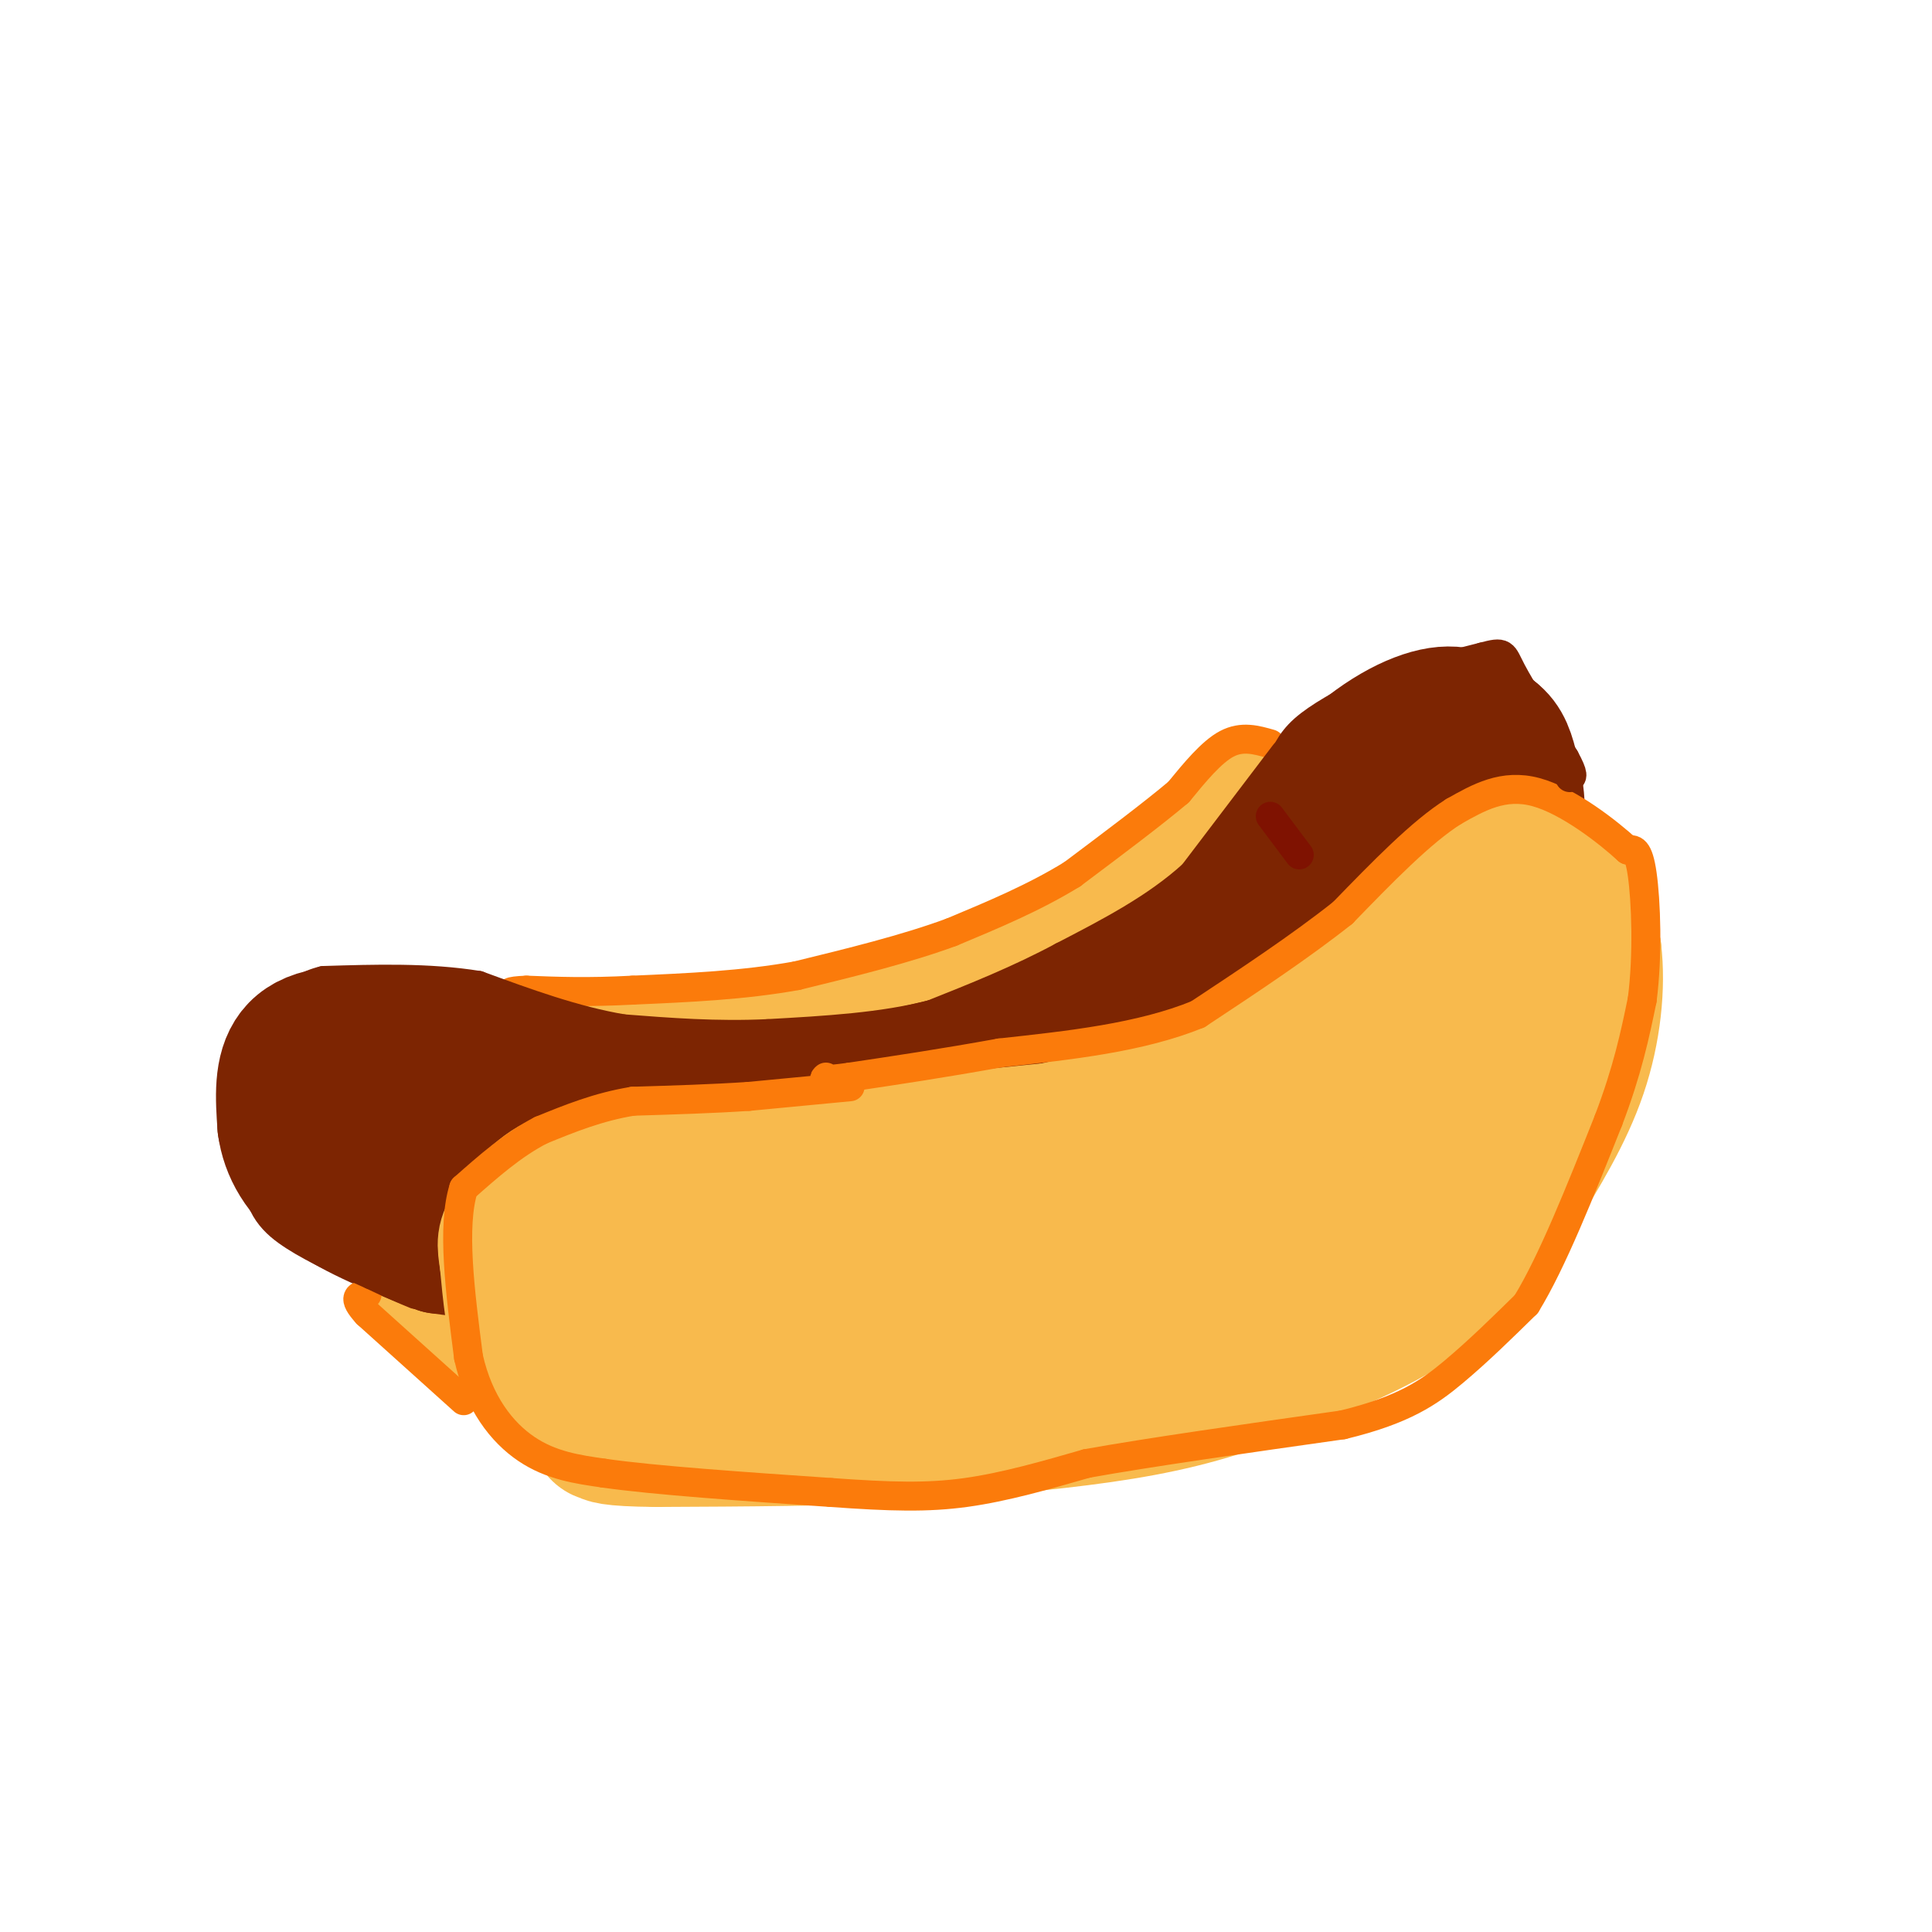 <svg viewBox='0 0 400 400' version='1.1' xmlns='http://www.w3.org/2000/svg' xmlns:xlink='http://www.w3.org/1999/xlink'><g fill='none' stroke='rgb(248,186,77)' stroke-width='28' stroke-linecap='round' stroke-linejoin='round'><path d='M144,218c2.911,1.511 5.822,3.022 11,4c5.178,0.978 12.622,1.422 19,0c6.378,-1.422 11.689,-4.711 17,-8'/><path d='M191,214c10.667,-5.833 28.833,-16.417 47,-27'/><path d='M238,187c11.489,-7.978 16.711,-14.422 23,-18c6.289,-3.578 13.644,-4.289 21,-5'/><path d='M282,164c6.014,-0.120 10.550,2.081 15,5c4.450,2.919 8.813,6.555 11,12c2.187,5.445 2.196,12.699 1,19c-1.196,6.301 -3.598,11.651 -6,17'/><path d='M303,217c-2.333,5.262 -5.167,9.917 -12,18c-6.833,8.083 -17.667,19.595 -26,26c-8.333,6.405 -14.167,7.702 -20,9'/><path d='M245,270c-8.044,3.622 -18.156,8.178 -34,11c-15.844,2.822 -37.422,3.911 -59,5'/><path d='M152,286c-11.702,1.003 -11.456,1.009 -15,0c-3.544,-1.009 -10.878,-3.033 -17,-6c-6.122,-2.967 -11.033,-6.876 -14,-11c-2.967,-4.124 -3.991,-8.464 -3,-14c0.991,-5.536 3.995,-12.268 7,-19'/><path d='M110,236c2.600,-5.844 5.600,-10.956 13,-13c7.400,-2.044 19.200,-1.022 31,0'/><path d='M154,223c13.286,0.298 31.000,1.042 46,-1c15.000,-2.042 27.286,-6.869 38,-12c10.714,-5.131 19.857,-10.565 29,-16'/><path d='M267,194c10.440,-6.226 22.042,-13.792 27,-15c4.958,-1.208 3.274,3.940 -4,7c-7.274,3.060 -20.137,4.030 -33,5'/><path d='M257,191c-8.238,1.155 -12.333,1.542 -20,6c-7.667,4.458 -18.905,12.988 -27,17c-8.095,4.012 -13.048,3.506 -18,3'/><path d='M192,217c-11.667,0.667 -31.833,0.833 -52,1'/><path d='M140,218c-14.369,0.429 -24.292,1.000 -30,2c-5.708,1.000 -7.202,2.429 -9,5c-1.798,2.571 -3.899,6.286 -6,10'/><path d='M95,235c-1.488,5.393 -2.208,13.875 -2,21c0.208,7.125 1.345,12.893 8,16c6.655,3.107 18.827,3.554 31,4'/><path d='M132,276c9.062,1.078 16.217,1.771 12,0c-4.217,-1.771 -19.807,-6.008 -27,-11c-7.193,-4.992 -5.990,-10.740 -5,-16c0.990,-5.260 1.767,-10.031 1,-13c-0.767,-2.969 -3.076,-4.134 7,-5c10.076,-0.866 32.538,-1.433 55,-2'/><path d='M175,229c17.268,2.048 32.938,8.167 47,9c14.062,0.833 26.517,-3.622 8,-6c-18.517,-2.378 -68.005,-2.679 -90,-1c-21.995,1.679 -16.498,5.340 -11,9'/><path d='M129,240c-1.520,3.921 0.181,9.225 0,12c-0.181,2.775 -2.244,3.022 9,5c11.244,1.978 35.797,5.686 57,1c21.203,-4.686 39.058,-17.768 37,-26c-2.058,-8.232 -24.029,-11.616 -46,-15'/><path d='M186,217c-13.667,-2.333 -24.833,-0.667 -36,1'/><path d='M150,218c-13.500,0.333 -29.250,0.667 -45,1'/><path d='M105,219c-10.511,0.556 -14.289,1.444 -6,2c8.289,0.556 28.644,0.778 49,1'/><path d='M148,222c10.467,0.467 12.133,1.133 18,-1c5.867,-2.133 15.933,-7.067 26,-12'/><path d='M192,209c12.667,-5.167 31.333,-12.083 50,-19'/><path d='M242,190c13.649,-3.590 22.772,-3.065 28,-2c5.228,1.065 6.561,2.671 8,7c1.439,4.329 2.982,11.380 2,17c-0.982,5.620 -4.491,9.810 -8,14'/><path d='M272,226c0.311,2.489 5.089,1.711 -11,9c-16.089,7.289 -53.044,22.644 -90,38'/><path d='M171,273c-18.889,7.822 -21.111,8.378 -26,9c-4.889,0.622 -12.444,1.311 -20,2'/><path d='M125,284c-5.644,0.400 -9.756,0.400 -15,-2c-5.244,-2.400 -11.622,-7.200 -18,-12'/><path d='M92,270c-4.133,-3.956 -5.467,-7.844 -6,-13c-0.533,-5.156 -0.267,-11.578 0,-18'/><path d='M86,239c2.167,-5.000 7.583,-8.500 13,-12'/><path d='M99,227c2.060,-2.869 0.708,-4.042 -1,-5c-1.708,-0.958 -3.774,-1.702 -6,0c-2.226,1.702 -4.613,5.851 -7,10'/><path d='M85,232c-0.478,3.004 1.828,5.515 0,8c-1.828,2.485 -7.789,4.944 8,7c15.789,2.056 53.328,3.707 87,0c33.672,-3.707 63.478,-12.774 79,-19c15.522,-6.226 16.761,-9.613 18,-13'/><path d='M277,215c8.290,-6.751 20.016,-17.129 21,-18c0.984,-0.871 -8.774,7.766 -18,14c-9.226,6.234 -17.922,10.067 -31,15c-13.078,4.933 -30.539,10.967 -48,17'/><path d='M201,243c-8.833,3.500 -6.917,3.750 -5,4'/></g>
<g fill='none' stroke='rgb(125,37,2)' stroke-width='28' stroke-linecap='round' stroke-linejoin='round'><path d='M192,224c0.000,0.000 30.000,-12.000 30,-12'/><path d='M222,212c10.833,-6.000 22.917,-15.000 35,-24'/><path d='M257,188c9.333,-8.667 15.167,-18.333 21,-28'/><path d='M278,160c7.222,-7.200 14.778,-11.200 20,-12c5.222,-0.800 8.111,1.600 11,4'/><path d='M309,152c2.464,1.821 3.125,4.375 4,8c0.875,3.625 1.964,8.321 0,14c-1.964,5.679 -6.982,12.339 -12,19'/><path d='M301,193c-2.000,4.067 -1.000,4.733 -6,9c-5.000,4.267 -16.000,12.133 -27,20'/><path d='M268,222c-4.833,3.333 -3.417,1.667 -2,0'/><path d='M210,222c0.000,0.000 -17.000,5.000 -17,5'/><path d='M203,219c0.000,0.000 -30.000,7.000 -30,7'/><path d='M173,226c-12.000,1.500 -27.000,1.750 -42,2'/><path d='M131,228c-15.167,-1.833 -32.083,-7.417 -49,-13'/><path d='M82,215c-12.200,-2.022 -18.200,-0.578 -21,3c-2.800,3.578 -2.400,9.289 -2,15'/><path d='M59,233c0.667,4.956 3.333,9.844 9,14c5.667,4.156 14.333,7.578 23,11'/><path d='M91,258c12.422,1.933 31.978,1.267 45,0c13.022,-1.267 19.511,-3.133 26,-5'/><path d='M162,253c13.333,-2.000 33.667,-4.500 54,-7'/><path d='M216,246c13.179,-1.286 19.125,-1.000 31,-6c11.875,-5.000 29.679,-15.286 39,-22c9.321,-6.714 10.161,-9.857 11,-13'/><path d='M297,205c3.202,-4.083 5.708,-7.792 7,-15c1.292,-7.208 1.369,-17.917 0,-21c-1.369,-3.083 -4.185,1.458 -7,6'/><path d='M297,175c-10.786,9.393 -34.250,29.875 -52,42c-17.750,12.125 -29.786,15.893 -39,18c-9.214,2.107 -15.607,2.554 -22,3'/><path d='M184,238c-13.867,1.889 -37.533,5.111 -54,6c-16.467,0.889 -25.733,-0.556 -35,-2'/><path d='M95,242c-12.333,-3.156 -25.667,-10.044 -26,-11c-0.333,-0.956 12.333,4.022 25,9'/><path d='M94,240c9.667,1.833 21.333,1.917 33,2'/></g>
<g fill='none' stroke='rgb(248,186,77)' stroke-width='28' stroke-linecap='round' stroke-linejoin='round'><path d='M238,271c0.000,0.000 0.100,0.100 0.1,0.1'/><path d='M128,289c-4.244,-0.889 -8.489,-1.778 -12,-3c-3.511,-1.222 -6.289,-2.778 -8,-7c-1.711,-4.222 -2.356,-11.111 -3,-18'/><path d='M105,261c-0.607,-3.845 -0.625,-4.458 1,-7c1.625,-2.542 4.893,-7.012 9,-9c4.107,-1.988 9.054,-1.494 14,-1'/><path d='M129,244c9.167,-1.000 25.083,-3.000 41,-5'/><path d='M170,239c14.833,-1.667 31.417,-3.333 48,-5'/><path d='M218,234c15.667,-3.500 30.833,-9.750 46,-16'/><path d='M264,218c11.000,-5.333 15.500,-10.667 20,-16'/><path d='M284,202c7.500,-6.167 16.250,-13.583 25,-21'/><path d='M309,181c4.762,-3.845 4.167,-2.958 6,-3c1.833,-0.042 6.095,-1.012 9,2c2.905,3.012 4.452,10.006 6,17'/><path d='M330,197c0.844,7.089 -0.044,16.311 -3,25c-2.956,8.689 -7.978,16.844 -13,25'/><path d='M314,247c-4.956,8.067 -10.844,15.733 -20,22c-9.156,6.267 -21.578,11.133 -34,16'/><path d='M260,285c-10.622,4.089 -20.178,6.311 -32,8c-11.822,1.689 -25.911,2.844 -40,4'/><path d='M188,297c-15.333,0.833 -33.667,0.917 -52,1'/><path d='M136,298c-10.408,-0.085 -10.429,-0.796 -11,-1c-0.571,-0.204 -1.692,0.099 -3,-6c-1.308,-6.099 -2.802,-18.600 -2,-24c0.802,-5.400 3.901,-3.700 7,-2'/><path d='M127,265c12.202,-0.595 39.208,-1.083 59,-4c19.792,-2.917 32.369,-8.262 47,-15c14.631,-6.738 31.315,-14.869 48,-23'/><path d='M281,223c15.644,-8.511 30.756,-18.289 31,-17c0.244,1.289 -14.378,13.644 -29,26'/><path d='M283,232c-12.831,10.032 -30.408,22.112 -44,29c-13.592,6.888 -23.198,8.585 -34,10c-10.802,1.415 -22.801,2.547 -23,2c-0.199,-0.547 11.400,-2.774 23,-5'/><path d='M205,268c7.217,-1.424 13.759,-2.485 27,-9c13.241,-6.515 33.180,-18.485 36,-19c2.820,-0.515 -11.480,10.424 -24,16c-12.520,5.576 -23.260,5.788 -34,6'/><path d='M210,262c-10.000,1.333 -18.000,1.667 -26,2'/></g>
<g fill='none' stroke='rgb(251,123,11)' stroke-width='6' stroke-linecap='round' stroke-linejoin='round'><path d='M176,225c0.000,0.000 -21.000,2.000 -21,2'/><path d='M155,227c-7.500,0.500 -15.750,0.750 -24,1'/><path d='M131,228c-7.167,1.167 -13.083,3.583 -19,6'/><path d='M112,234c-5.833,3.000 -10.917,7.500 -16,12'/><path d='M96,246c-2.500,7.833 -0.750,21.417 1,35'/><path d='M97,281c2.111,9.444 6.889,15.556 12,19c5.111,3.444 10.556,4.222 16,5'/><path d='M125,305c10.500,1.500 28.750,2.750 47,4'/><path d='M172,309c12.422,0.889 19.978,1.111 28,0c8.022,-1.111 16.511,-3.556 25,-6'/><path d='M225,303c13.000,-2.333 33.000,-5.167 53,-8'/><path d='M278,295c12.689,-3.067 17.911,-6.733 23,-11c5.089,-4.267 10.044,-9.133 15,-14'/><path d='M316,270c5.333,-8.667 11.167,-23.333 17,-38'/><path d='M333,232c4.000,-10.500 5.500,-17.750 7,-25'/><path d='M340,207c1.222,-9.444 0.778,-20.556 0,-26c-0.778,-5.444 -1.889,-5.222 -3,-5'/><path d='M337,176c-3.933,-3.622 -12.267,-10.178 -19,-12c-6.733,-1.822 -11.867,1.089 -17,4'/><path d='M301,168c-6.667,4.167 -14.833,12.583 -23,21'/><path d='M278,189c-8.833,7.000 -19.417,14.000 -30,21'/><path d='M248,210c-11.833,4.833 -26.417,6.417 -41,8'/><path d='M207,218c-12.000,2.167 -21.500,3.583 -31,5'/><path d='M176,223c-6.000,0.833 -5.500,0.417 -5,0'/><path d='M263,154c-2.917,-0.833 -5.833,-1.667 -9,0c-3.167,1.667 -6.583,5.833 -10,10'/><path d='M244,164c-5.333,4.500 -13.667,10.750 -22,17'/><path d='M222,181c-7.833,4.833 -16.417,8.417 -25,12'/><path d='M197,193c-9.500,3.500 -20.750,6.250 -32,9'/><path d='M165,202c-11.000,2.000 -22.500,2.500 -34,3'/><path d='M131,205c-9.333,0.500 -15.667,0.250 -22,0'/><path d='M109,205c-4.167,0.167 -3.583,0.583 -3,1'/><path d='M96,290c0.000,0.000 -20.000,-18.000 -20,-18'/><path d='M76,272c-3.333,-3.667 -1.667,-3.833 0,-4'/></g>
<g fill='none' stroke='rgb(125,37,2)' stroke-width='6' stroke-linecap='round' stroke-linejoin='round'><path d='M265,159c1.000,-2.667 2.000,-5.333 5,-8c3.000,-2.667 8.000,-5.333 13,-8'/><path d='M283,143c6.167,-2.500 15.083,-4.750 24,-7'/><path d='M307,136c4.578,-1.222 4.022,-0.778 6,3c1.978,3.778 6.489,10.889 11,18'/><path d='M324,157c2.000,3.667 1.500,3.833 1,4'/><path d='M266,156c0.000,0.000 -19.000,25.000 -19,25'/><path d='M247,181c-7.667,7.000 -17.333,12.000 -27,17'/><path d='M220,198c-9.000,4.833 -18.000,8.417 -27,12'/><path d='M193,210c-10.167,2.667 -22.083,3.333 -34,4'/><path d='M159,214c-10.667,0.500 -20.333,-0.250 -30,-1'/><path d='M129,213c-10.000,-1.667 -20.000,-5.333 -30,-9'/><path d='M99,204c-10.333,-1.667 -21.167,-1.333 -32,-1'/><path d='M67,203c-7.000,1.667 -8.500,6.333 -10,11'/><path d='M57,214c-2.333,6.667 -3.167,17.833 -4,29'/><path d='M53,243c0.444,7.044 3.556,10.156 8,13c4.444,2.844 10.222,5.422 16,8'/><path d='M77,264c4.167,2.000 6.583,3.000 9,4'/></g>
<g fill='none' stroke='rgb(127,18,1)' stroke-width='6' stroke-linecap='round' stroke-linejoin='round'><path d='M263,169c0.000,0.000 6.000,8.000 6,8'/></g>
</svg>